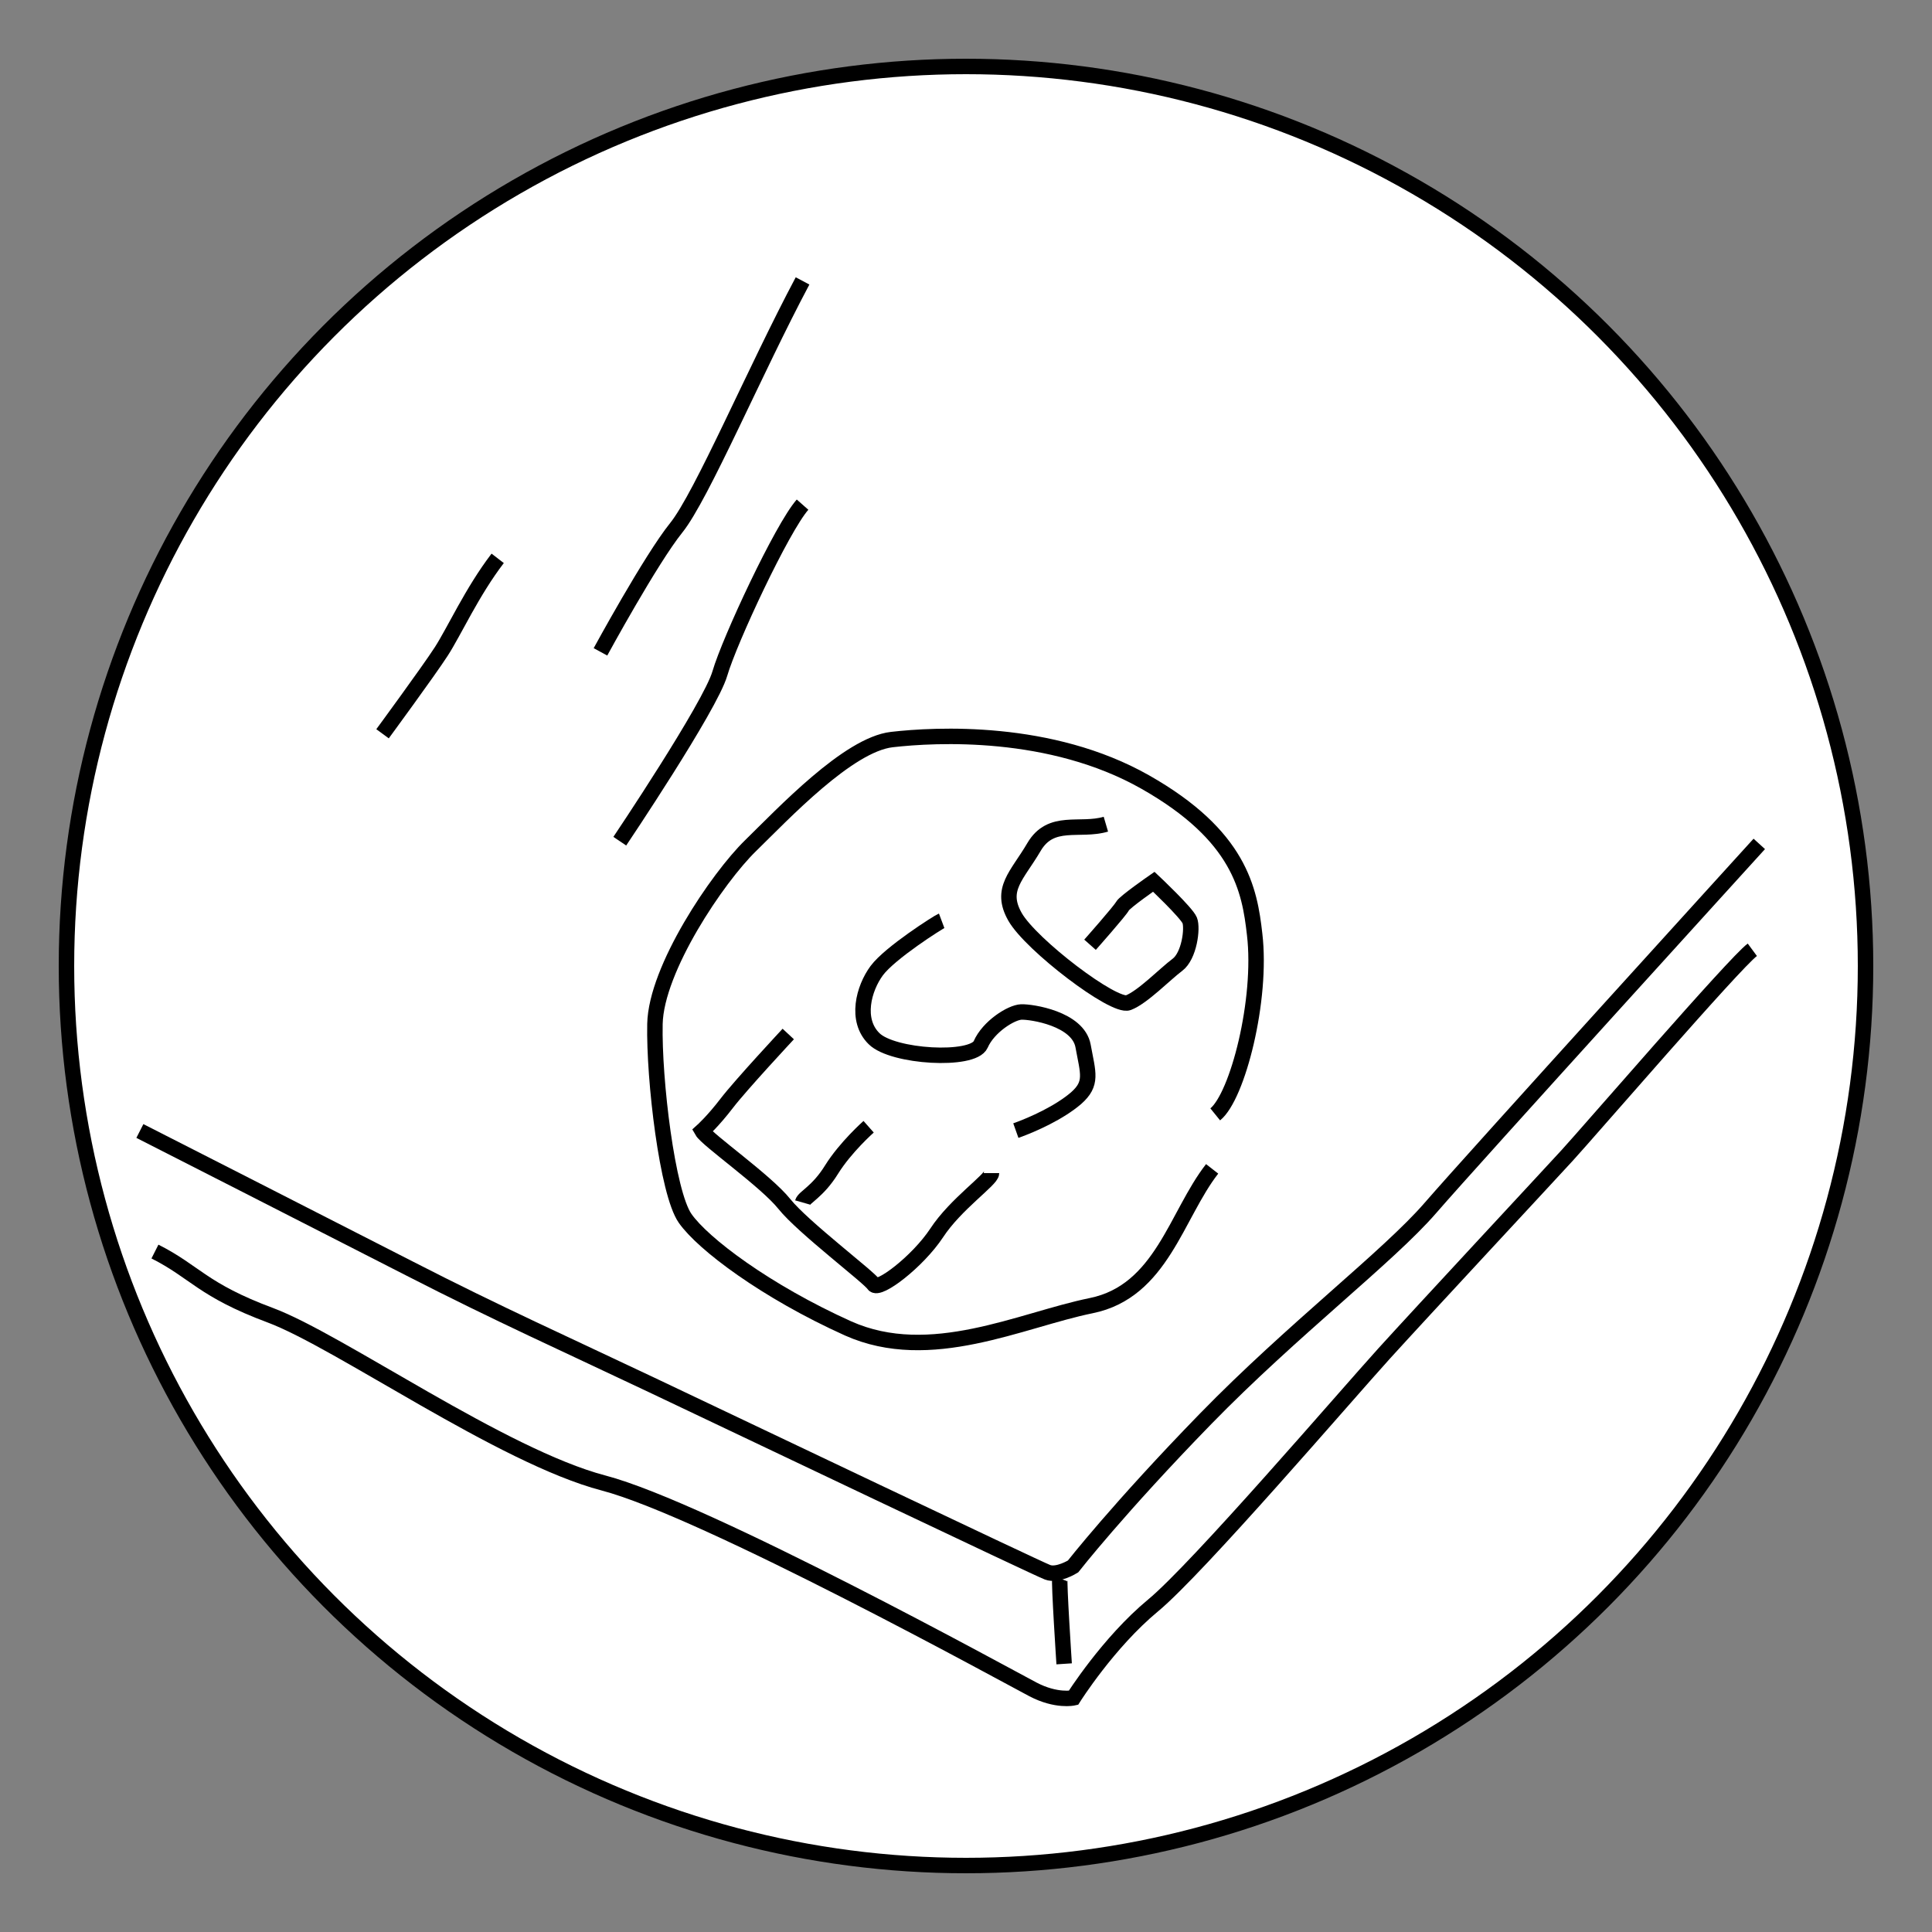 <?xml version="1.0" encoding="utf-8"?>
<!-- Generator: Adobe Illustrator 27.9.0, SVG Export Plug-In . SVG Version: 6.00 Build 0)  -->
<svg version="1.1" id="Ebene_1" xmlns="http://www.w3.org/2000/svg" xmlns:xlink="http://www.w3.org/1999/xlink" x="0px" y="0px"
	 width="500px" height="500px" viewBox="0 0 500 500" style="enable-background:new 0 0 500 500;" xml:space="preserve">
<rect x="0" y="0" width="500" height="500" fill="#808080" stroke="none"/>
<style type="text/css">
	.st0{fill:#FFFFFF;stroke:#000000;stroke-width:4;stroke-miterlimit:10;}
	.st1{fill:none;stroke:#000000;stroke-width:4;stroke-miterlimit:10;}
</style>
<g id="Ebene_3">
	<circle class="st0" cx="250" cy="250" r="232.8"/>
</g>
<g id="Ebene_1_00000147192695710888781980000016459034336098915001_">
	<path class="st1" d="M455.3,218.4c0,0-74.2,81.6-85.1,94.2c-10.9,12.6-35.8,31.6-58.2,54.6s-34.3,38.2-34.3,38.2s-4,2.5-6.6,1.5
		c-2.5-0.9-80.8-38.2-102.5-48.5S128.8,340,106,328.3c-20.1-10.3-69.8-35.6-69.8-35.6"/>
	<path class="st1" d="M453.5,245.8c-4.6,3.4-42.4,47.2-47.9,53.2s-37.6,40.5-47.4,51.3s-48.2,55.6-59.8,65.2s-20.6,23.9-20.6,23.9
		s-4.4,1-10.5-2.2s-84.8-46.5-111.1-53.4S87.7,347,70,340.4s-19.4-11.2-29.9-16.5"/>
	<path class="st1" d="M274.3,408.5c-0.3,0.8,1.1,22.1,1.1,22.1"/>
	<path class="st1" d="M256.6,303.6c0,1.7-9.3,8-14.2,15.5c-4.9,7.4-15.1,15.2-16.3,13.3s-18.3-14.8-23.1-20.8s-20-16.6-21.3-18.9
		c0,0,2.8-2.5,6.4-7.2c3.6-4.7,15.9-17.9,15.9-17.9"/>
	<path class="st1" d="M207.7,311.2c0.4-1.4,3.9-2.7,7.5-8.5s9.6-11.1,9.6-11.1"/>
	<path class="st1" d="M243.7,238.3c-0.8,0.3-13.4,8.3-16.8,12.9c-3.4,4.6-5.6,12.8-0.7,17.6c4.8,4.8,25.6,6,27.6,1.5
		c2-4.6,7.9-8.3,10.5-8.4s14.7,1.7,16,8.8s2.5,9.7-1.8,13.5c-4.3,3.7-11.1,6.8-15.6,8.4"/>
	<path class="st1" d="M286.2,213.3c-6.8,2-14.2-1.6-18.6,5.9c-4.4,7.5-9,10.9-4.9,18.1s25.6,23.6,29.3,22.2s9.6-7.5,12.7-9.8
		c3.1-2.3,4-9.5,3.2-11.5s-9.3-10-9.3-10s-7.5,5.2-8.1,6.3c-0.6,1.2-8.4,10-8.4,10"/>
	<path class="st1" d="M313.7,302.5c-9.3,11.9-13.1,31.7-31.3,35.4s-41.6,15.4-62.9,5.9c-21.3-9.6-37.6-21.9-42.2-28.5
		s-8.1-35.9-7.8-50.3c0.3-14.3,16.2-37.8,24.7-46.1s25.3-26.2,36.6-27.5s41.1-2.9,65.6,11s27,27.9,28.3,39.4
		c2,16.9-4.4,41.9-10.2,46.6"/>
	<path class="st1" d="M207.7,72.7c-12.3,23.1-26.1,55.7-32.7,63.9c-6.6,8.2-19.6,32.1-19.6,32.1"/>
	<path class="st1" d="M207.7,130.6c-5.3,6-18.9,35.1-21.4,43.7c-2.5,8.6-25.9,43.4-25.9,43.4"/>
	<path class="st1" d="M128.8,144.5c-6.6,8.6-11.3,19-14.6,24.1S99,189.9,99,189.9"/>
</g>
</svg>
